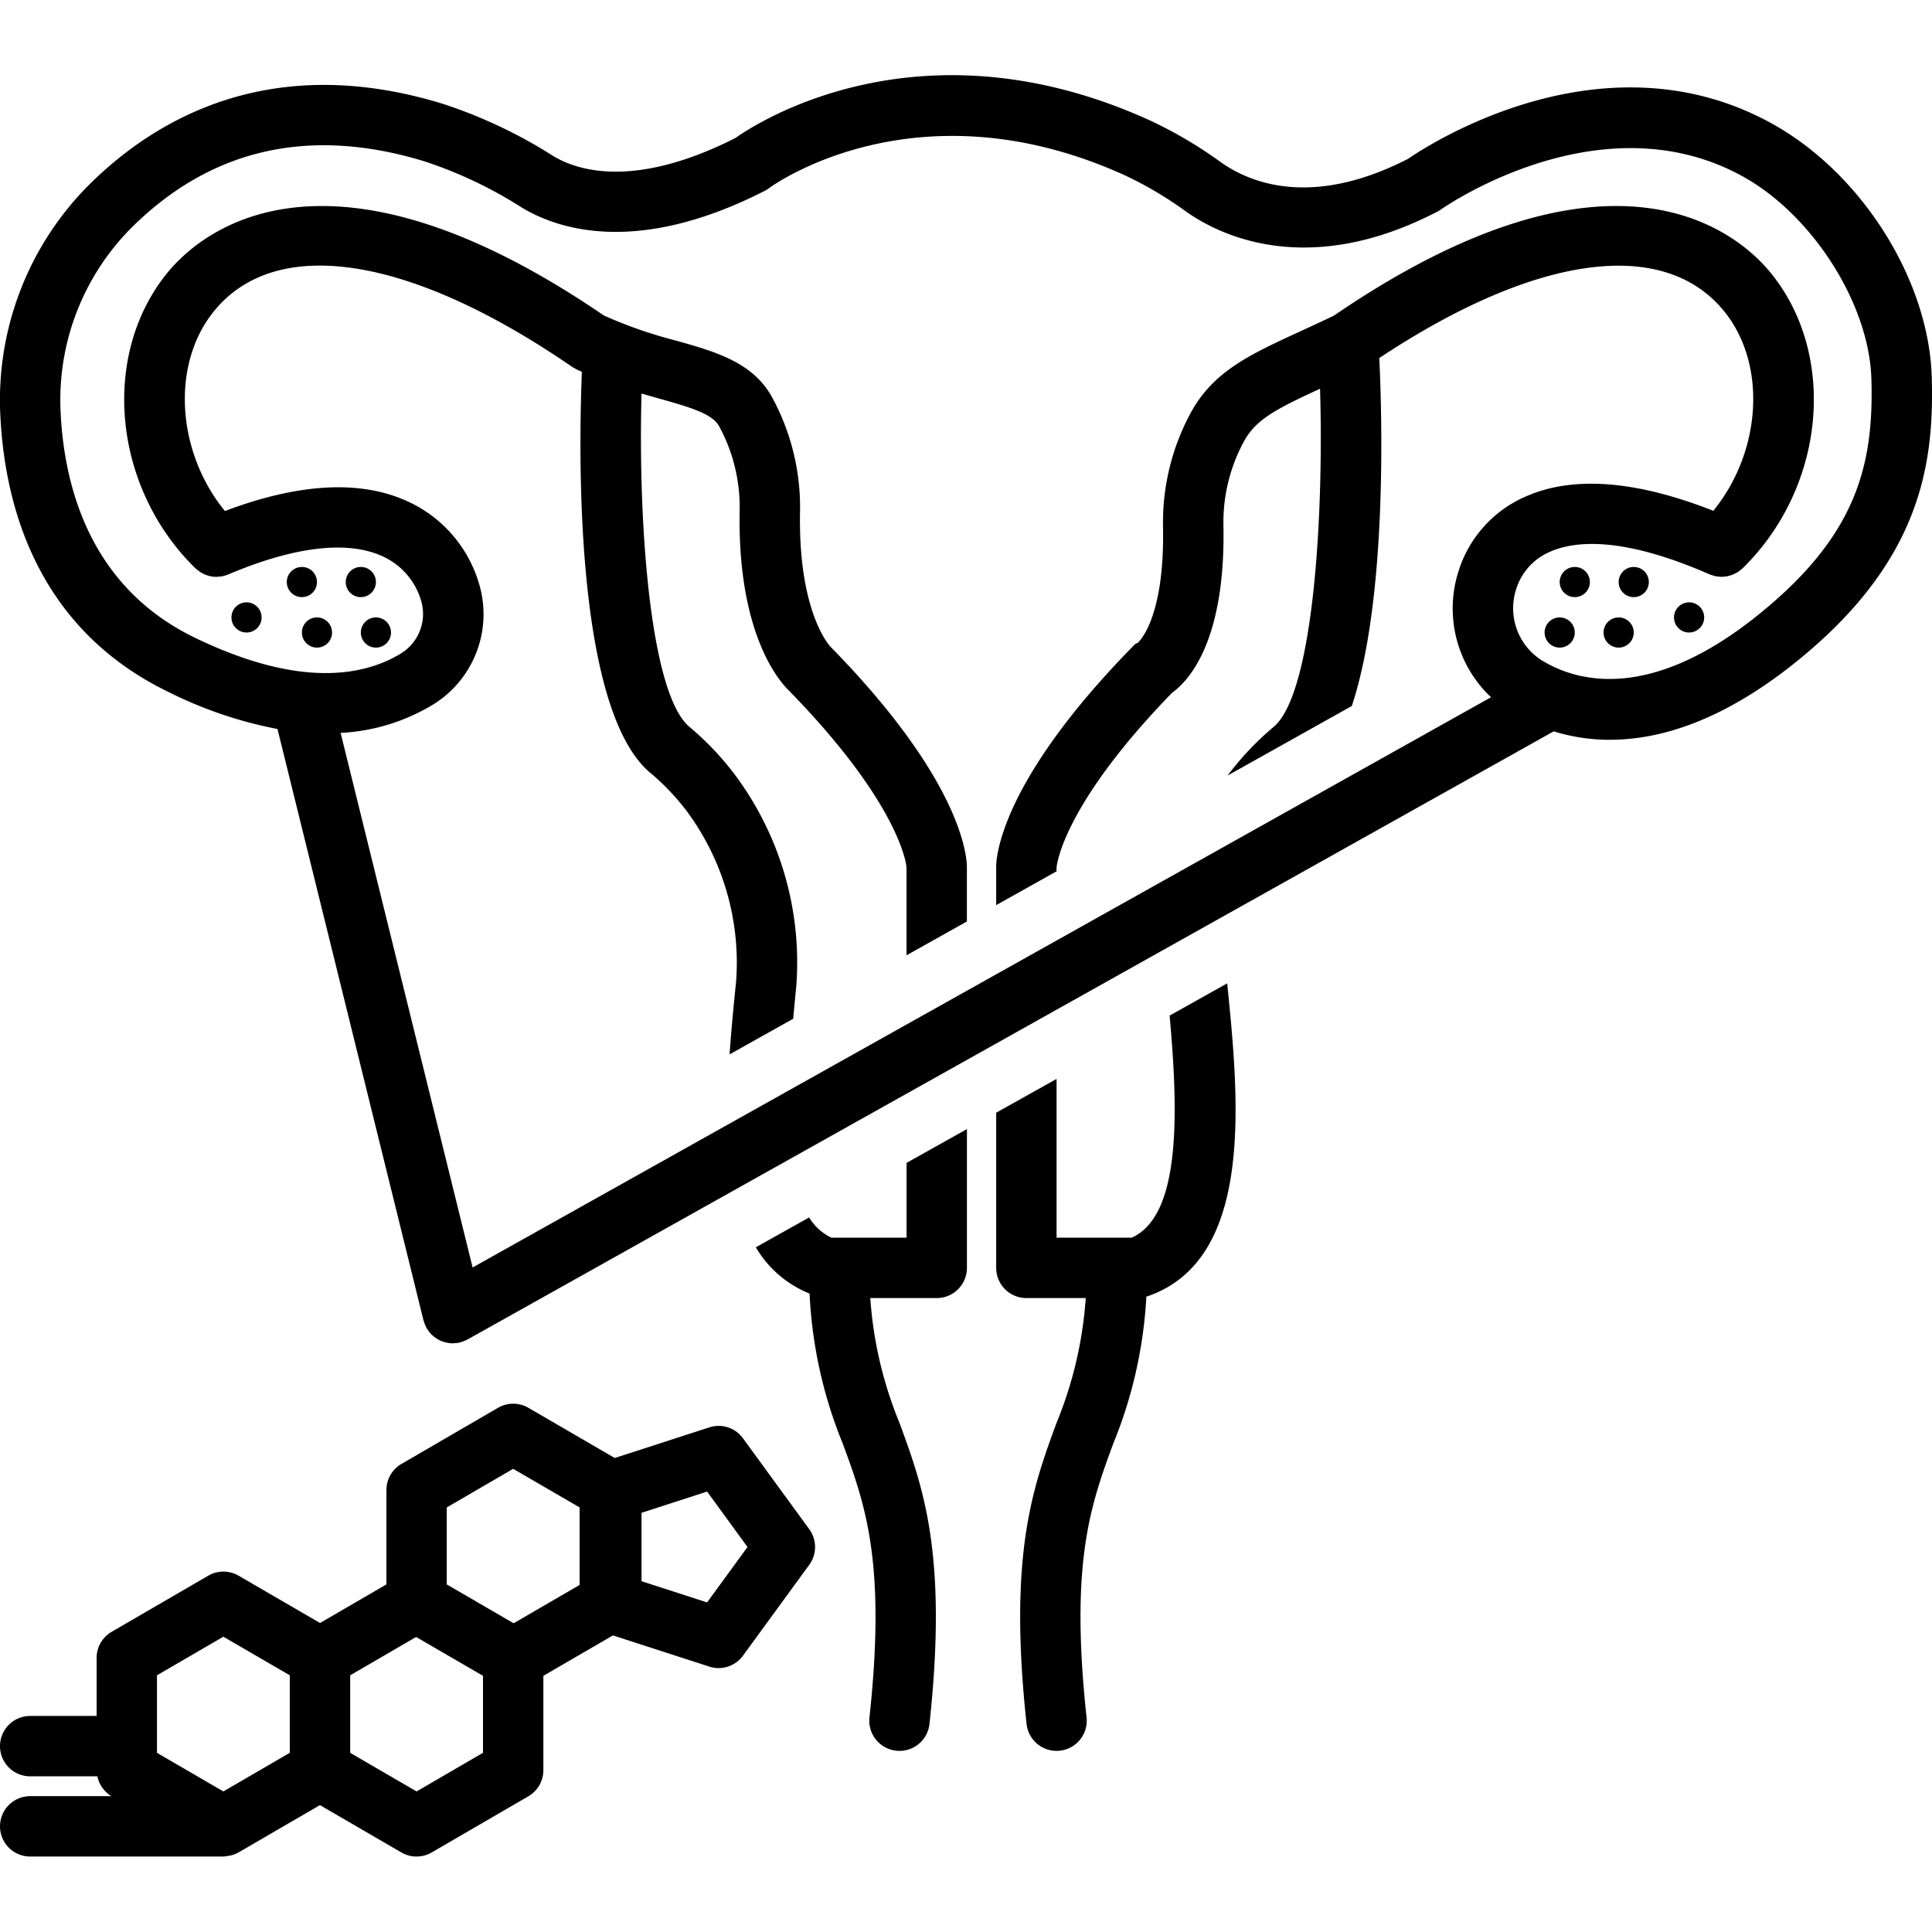<?xml version="1.0" ?><svg xmlns="http://www.w3.org/2000/svg" id="Layer_1" data-name="Layer 1" viewBox="0 0 128 128"><title/><path d="M74.979,82H70l-0-10.519L66,73.72V84a2,2,0,0,0,2,2h3.933A26.495,26.495,0,0,1,69.998,94.271c-1.573,4.284-3.2,8.716-1.986,19.943A1.999,1.999,0,0,0,69.997,116a2.047,2.047,0,0,0,.218-.012,1.999,1.999,0,0,0,1.773-2.203c-1.113-10.298.285-14.104,1.765-18.136a29.907,29.907,0,0,0,2.197-9.748c.015-.005.031-.003.046-.008,7.114-2.424,6.098-12.962,5.309-20.743l-3.815,2.136C78.093,73.927,78.207,80.551,74.979,82Z"/><path d="M64.062,84l-0-9.195-4,2.239V82H55.084a3.467,3.467,0,0,1-1.477-1.341l-3.531,1.977a7.277,7.277,0,0,0,3.56,3.067,29.919,29.919,0,0,0,2.203,9.947c1.479,4.031,2.878,7.838,1.765,18.136a1.999,1.999,0,0,0,1.773,2.203A2.047,2.047,0,0,0,59.595,116a1.999,1.999,0,0,0,1.985-1.785c1.214-11.228-.413-15.659-1.986-19.943A26.495,26.495,0,0,1,57.659,86h4.403A2,2,0,0,0,64.062,84Z"/><path d="M117.368,8.172C106.25,2.05,94.699,9.553,93.291,10.521c-6.407,3.292-10.507,1.569-12.383.243a28.74,28.74,0,0,0-4.655-2.756c-15.197-6.946-26.051.088-27.542,1.143-6.649,3.352-10.416,2.18-12.074,1.176a32.143,32.143,0,0,0-7.353-3.465C17.857,3.377,10.205,7.919,5.798,12.345A20.169,20.169,0,0,0,.026,27.586c.302,6.003,2.471,14.041,11.089,18.236a27.793,27.793,0,0,0,7.269,2.476l9.674,39.181c.005.022.015.041.021.062.014.051.032.1.051.151a1.974,1.974,0,0,0,.093.214c.012.023.018.048.031.071.008.014.02.023.028.037a1.982,1.982,0,0,0,.285.377c.02.021.042.038.063.058a1.998,1.998,0,0,0,.332.254c.021.012.039.027.06.039a1.995,1.995,0,0,0,.421.173c.031.009.062.017.094.024A1.975,1.975,0,0,0,29.998,89l.002-0L30.002,89c.035,0,.069-.011.104-.013a1.95,1.95,0,0,0,.374-.046l.007-.003c.023-.006.045-.017.067-.024a1.993,1.993,0,0,0,.373-.15c.016-.008.034-.011.05-.02L102.935,48.455a12.587,12.587,0,0,0,3.722.558c3.288-.001,7.425-1.224,12.268-5.105,8.261-6.621,9.235-13.011,9.058-18.93C127.789,18.519,123.325,11.451,117.368,8.172Zm-.945,32.615c-7.261,5.818-12.106,4.326-14.348,2.918a4.091,4.091,0,0,1-1.626-4.668,3.966,3.966,0,0,1,2.213-2.467c1.619-.734,4.771-1.073,10.593,1.48l.019.006a1.971,1.971,0,0,0,.218.071c.055.016.11.038.165.05.056.011.114.013.171.019a2.009,2.009,0,0,0,.218.021l.011.001c.063,0,.126-.012.189-.018.059-.006.119-.006.178-.017a2.012,2.012,0,0,0,.226-.064c.046-.014.094-.023.139-.041a2.01,2.01,0,0,0,.184-.093c.054-.028.11-.051.161-.083.041-.026.078-.061.117-.091a1.968,1.968,0,0,0,.193-.154l.011-.009c5.488-5.365,6.308-14.163,1.825-19.613-2.089-2.54-10.344-9.819-28.906,2.877-.796.381-1.534.722-2.211,1.033-3.348,1.539-5.767,2.651-7.26,5.38a15.25,15.25,0,0,0-1.849,7.585c.106,5.653-1.36,7.378-1.671,7.679-.228.085-.239.147-.442.355C66.133,51.966,65.988,56.969,66,57.464v2.503l3.999-2.239v-.238c.002-.039.276-3.99,7.654-11.593,1.071-.763,3.547-3.365,3.403-11.059a11.242,11.242,0,0,1,1.358-5.593c.791-1.446,2.067-2.117,5.043-3.491.254,8.634-.466,20.088-3.027,22.364a19.347,19.347,0,0,0-3.09,3.254l-.005.008,8.227-4.607c2.36-7.125,2.001-19.278,1.82-23.052,10.303-6.832,18.79-8.032,22.81-3.144,2.9,3.526,2.518,9.337-.681,13.265-5.134-2.022-9.343-2.346-12.5-.915a7.974,7.974,0,0,0-4.375,4.903,8.08,8.08,0,0,0,2.148,8.364L31.312,83.973,22.567,48.556a13.052,13.052,0,0,0,6.177-1.909,7.035,7.035,0,0,0,2.95-8.119,8.679,8.679,0,0,0-4.69-5.312c-3.132-1.436-7.204-1.207-12.103.641-3.209-3.928-3.595-9.75-.692-13.28,4.134-5.028,12.993-3.633,23.698,3.73.043.029.089.048.133.073.046.026.086.059.134.082.126.061.252.119.377.177-.205,4.998-.524,22.07,4.423,26.469a15.729,15.729,0,0,1,2.479,2.57,16.857,16.857,0,0,1,3.32,11.299c-.156,1.542-.322,3.196-.435,4.877l4.214-2.36c.063-.706.13-1.412.201-2.113a20.799,20.799,0,0,0-4.033-14.011,19.276,19.276,0,0,0-3.09-3.253c-2.591-2.303-3.358-13.647-3.127-22.044.405.119.8.229,1.183.337,2.166.608,3.516,1.022,3.96,1.834a11.218,11.218,0,0,1,1.358,5.592c-.153,8.2,2.655,11.339,3.284,11.937,7.495,7.684,7.771,11.676,7.772,11.69v5.827l3.999-2.239-0-3.541c.013-.541-.131-5.545-8.942-14.565a.864.864,0,0,0-.074-.072c-.022-.021-2.166-2.219-2.039-8.962a15.235,15.235,0,0,0-1.849-7.586c-1.275-2.329-3.759-3.026-6.389-3.765a29.512,29.512,0,0,1-4.762-1.66C21.459,8.222,13.209,15.497,11.12,18.036c-4.482,5.45-3.663,14.248,1.825,19.613l.006.005c.033.032.071.055.105.084a1.992,1.992,0,0,0,.893.44l.014.004a2.011,2.011,0,0,0,.38.037l0-0a1.995,1.995,0,0,0,.213-.021c.059-.006.118-.006.177-.018.031-.006.061-.02.093-.028a1.991,1.991,0,0,0,.293-.091l.006-.002c4.365-1.854,7.896-2.268,10.211-1.207a4.668,4.668,0,0,1,2.548,2.893A3.076,3.076,0,0,1,26.623,43.256c-2.325,1.454-6.598,2.454-13.757-1.029-6.862-3.341-8.598-9.915-8.846-14.842A16.163,16.163,0,0,1,8.632,15.167C13.916,9.863,20.471,8.354,28.117,10.688A28.443,28.443,0,0,1,34.565,13.748c2.38,1.44,7.636,3.215,16.1-1.104a1.978,1.978,0,0,0,.296-.186c.096-.073,9.741-7.162,23.628-.813a24.811,24.811,0,0,1,4.01,2.385c2.12,1.497,7.986,4.494,16.652-.021a1.937,1.937,0,0,0,.239-.146c.104-.074,10.521-7.379,19.948-2.188,4.644,2.556,8.396,8.451,8.546,13.422C124.158,30.903,122.954,35.553,116.423,40.787Z"/><circle cx="16.333" cy="40.906" r="1"/><circle cx="20" cy="38.562" r="1"/><circle cx="23.906" cy="38.562" r="1"/><circle cx="24.906" cy="41.906" r="1"/><circle cx="21" cy="41.906" r="1"/><circle cx="111.906" cy="40.906" r="1"/><circle cx="108.24" cy="38.562" r="1"/><circle cx="104.333" cy="38.562" r="1"/><circle cx="103.333" cy="41.906" r="1"/><circle cx="107.24" cy="41.906" r="1"/><path d="M0,121a2,2,0,0,0,2,2H14.733c.013,0,.025-.004.037-.004.01 0.0.019.004.029.004a2.018,2.018,0,0,0,.223-.029c.044-.006.089-.008.132-.017a1.971,1.971,0,0,0,.649-.224l5.395-3.136,5.395,3.136a2.002,2.002,0,0,0,2.01,0l6.4-3.72A2,2,0,0,0,36,117.28v-6.252l4.609-2.678,6.383,2.066a1.981,1.981,0,0,0,.616.098,2.002,2.002,0,0,0,1.616-.821l4.392-6.021a2.002,2.002,0,0,0,0-2.357L49.225,95.292a1.992,1.992,0,0,0-2.232-.724l-6.265,2.028-5.722-3.326a1.999,1.999,0,0,0-2.01,0l-6.4,3.72a2,2,0,0,0-.995,1.729v6.252l-4.399,2.557-5.395-3.135a1.999,1.999,0,0,0-2.01,0L7.396,108.112a2,2,0,0,0-.995,1.729v3.845H2a2,2,0,0,0,0,4H6.454A1.989,1.989,0,0,0,7.383,119H2A2,2,0,0,0,0,121Zm27.6-2.313-4.399-2.557v-5.137l4.369-2.539L32,111.028v5.101Zm14.903-18.461,4.343-1.406,2.679,3.673L46.846,106.165l-4.343-1.406ZM34,97.313l4.4,2.558v5.136L34.03,107.546l-4.431-2.574V99.871ZM10.4,110.993l4.399-2.557,4.4,2.557v5.136l-4.4,2.558-4.399-2.557Z"/></svg>